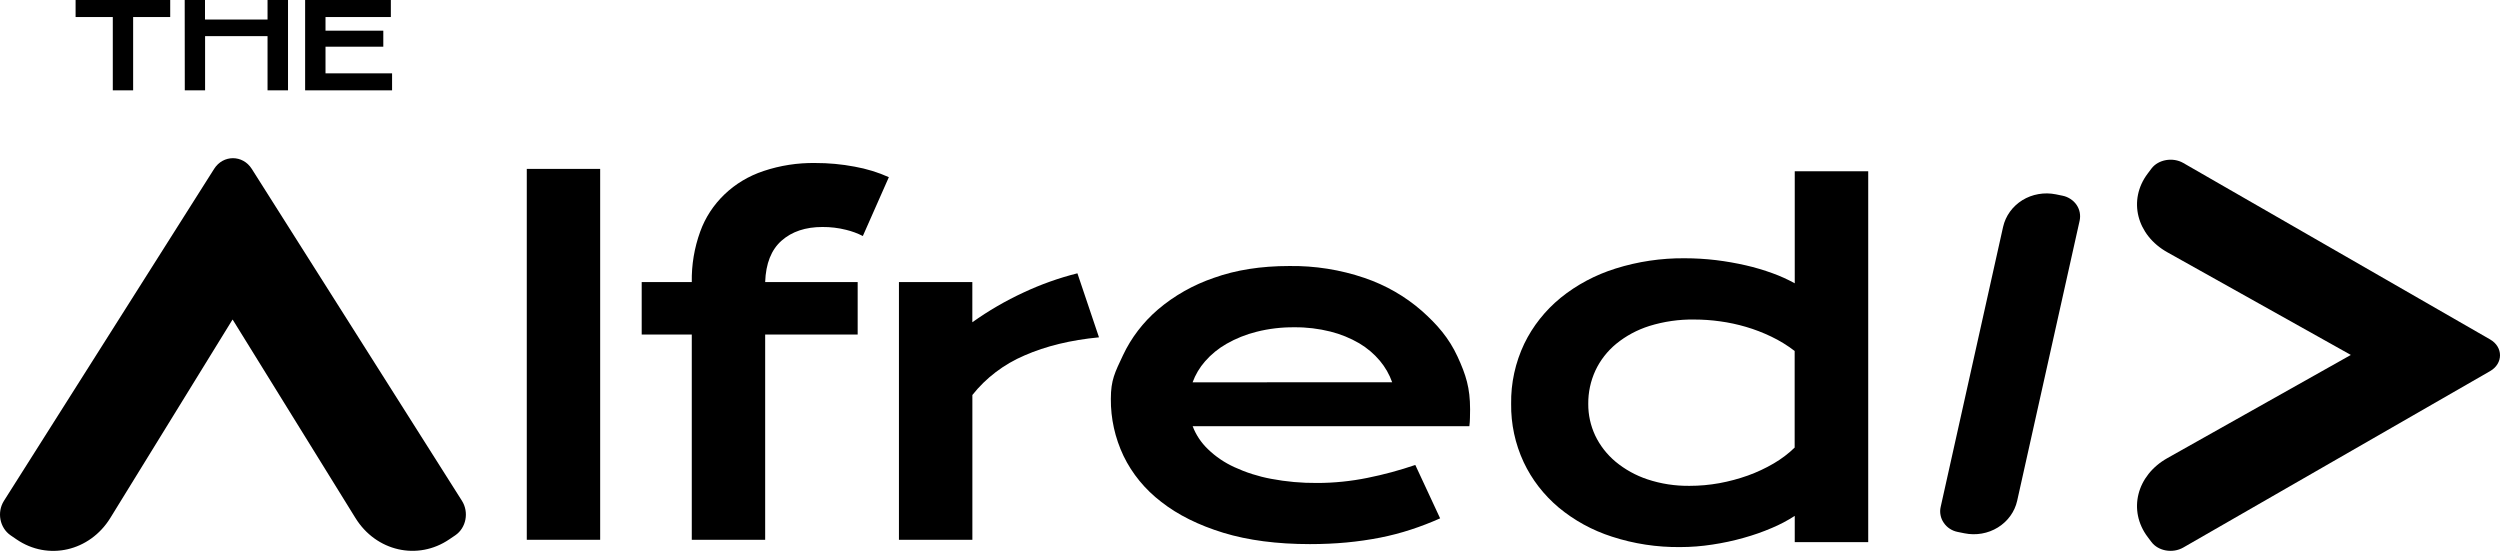 <svg width="59" height="13" viewBox="0 0 59 13" fill="none" xmlns="http://www.w3.org/2000/svg">
<g clip-path="url(#clip0_368_4697)">
<path d="M2.662 0.402H1.784V0H4.017V0.402H3.142V2.132H2.662V0.402Z" fill="black"/>
<path d="M4.359 0H4.838V0.461H6.314V0H6.797V2.132H6.314V0.853H4.84V2.132H4.361L4.359 0Z" fill="black"/>
<path d="M7.201 0H9.224V0.402H7.682V0.724H9.046V1.102H7.682V1.731H9.253V2.132H7.201V0Z" fill="black"/>
<path d="M0.093 11.82L5.053 3.986C5.266 3.649 5.729 3.649 5.942 3.986L10.902 11.819C11.072 12.089 11.002 12.457 10.746 12.632L10.604 12.728C9.859 13.236 8.875 13.012 8.388 12.224L5.493 7.546C5.492 7.545 5.492 7.545 5.491 7.544C5.49 7.544 5.489 7.544 5.489 7.544C5.488 7.544 5.487 7.544 5.486 7.544C5.485 7.545 5.485 7.545 5.485 7.546L2.604 12.223C2.119 13.011 1.134 13.238 0.391 12.73L0.249 12.633C-0.007 12.456 -0.077 12.089 0.093 11.82Z" fill="black"/>
<path d="M51.525 3.846L58.767 8.011C59.078 8.19 59.078 8.579 58.767 8.758L51.525 12.922C51.276 13.065 50.936 13.006 50.774 12.791L50.685 12.673C50.215 12.048 50.422 11.22 51.151 10.811L55.474 8.38C55.475 8.38 55.475 8.379 55.476 8.379C55.476 8.378 55.476 8.377 55.476 8.377C55.476 8.376 55.476 8.376 55.476 8.375C55.475 8.374 55.475 8.374 55.474 8.373L51.152 5.955C50.423 5.549 50.215 4.72 50.685 4.097L50.775 3.977C50.937 3.763 51.279 3.705 51.525 3.846Z" fill="black"/>
<path d="M12.432 3.986H14.164V12.739H12.432V3.986Z" fill="black"/>
<path d="M48.517 4.586L48.677 4.619C48.744 4.632 48.807 4.659 48.864 4.696C48.921 4.733 48.969 4.78 49.007 4.835C49.044 4.89 49.07 4.951 49.082 5.016C49.094 5.08 49.093 5.146 49.079 5.21L47.605 11.819C47.547 12.078 47.383 12.304 47.15 12.448C46.917 12.592 46.634 12.641 46.362 12.586L46.203 12.554C46.135 12.541 46.072 12.515 46.015 12.478C45.958 12.441 45.91 12.393 45.873 12.338C45.835 12.284 45.809 12.222 45.797 12.158C45.784 12.093 45.785 12.027 45.8 11.963L47.273 5.354C47.302 5.226 47.357 5.104 47.435 4.996C47.513 4.888 47.613 4.796 47.728 4.724C47.844 4.653 47.973 4.604 48.108 4.581C48.243 4.557 48.382 4.559 48.517 4.586Z" fill="black"/>
<path d="M16.326 7.895H15.144V6.657H16.326C16.319 6.252 16.386 5.849 16.525 5.466C16.644 5.135 16.84 4.835 17.099 4.587C17.358 4.339 17.673 4.151 18.02 4.036C18.411 3.905 18.824 3.841 19.239 3.847C19.552 3.846 19.863 3.875 20.17 3.933C20.449 3.983 20.72 4.066 20.977 4.181L20.363 5.57C20.238 5.506 20.105 5.457 19.968 5.424C19.786 5.378 19.598 5.356 19.409 5.357C19.011 5.357 18.69 5.464 18.447 5.678C18.203 5.892 18.073 6.218 18.058 6.657H20.241V7.895H18.058V12.739H16.326V7.895Z" fill="black"/>
<path d="M21.215 6.656H22.947V7.605C23.326 7.335 23.732 7.099 24.158 6.902C24.564 6.712 24.989 6.56 25.427 6.45L25.936 7.961C25.27 8.025 24.684 8.167 24.179 8.388C23.693 8.595 23.269 8.917 22.948 9.322V12.739H21.215V6.656Z" fill="black"/>
<path d="M26.216 9.413C26.216 8.967 26.312 8.79 26.503 8.383C26.696 7.973 26.977 7.605 27.328 7.304C27.713 6.976 28.162 6.723 28.648 6.557C29.168 6.371 29.76 6.278 30.423 6.278C31.03 6.269 31.633 6.365 32.205 6.56C32.703 6.73 33.16 6.992 33.55 7.332C33.919 7.659 34.196 7.978 34.399 8.418C34.596 8.847 34.694 9.153 34.694 9.658C34.694 9.722 34.694 9.789 34.691 9.861C34.69 9.928 34.685 9.994 34.677 10.059H28.147C28.224 10.262 28.347 10.447 28.507 10.6C28.687 10.775 28.898 10.918 29.13 11.024C29.405 11.151 29.696 11.244 29.996 11.3C30.354 11.368 30.719 11.401 31.084 11.398C31.483 11.398 31.881 11.357 32.271 11.278C32.655 11.201 33.032 11.099 33.401 10.973L33.987 12.233C33.762 12.333 33.533 12.422 33.299 12.498C33.062 12.576 32.819 12.639 32.573 12.688C32.312 12.739 32.048 12.777 31.783 12.802C31.508 12.828 31.218 12.841 30.914 12.841C30.138 12.841 29.457 12.752 28.872 12.574C28.288 12.395 27.798 12.152 27.404 11.843C27.024 11.552 26.719 11.181 26.515 10.759C26.314 10.336 26.212 9.877 26.216 9.413ZM32.855 9.021C32.79 8.837 32.692 8.666 32.565 8.514C32.428 8.351 32.263 8.211 32.077 8.101C31.866 7.978 31.637 7.885 31.398 7.825C31.121 7.756 30.836 7.721 30.549 7.724C30.247 7.721 29.946 7.756 29.654 7.83C29.405 7.892 29.167 7.988 28.946 8.114C28.754 8.224 28.583 8.363 28.44 8.527C28.311 8.674 28.211 8.842 28.145 9.023L32.855 9.021Z" fill="black"/>
<path d="M35.663 9.532C35.655 9.042 35.761 8.557 35.973 8.111C36.174 7.696 36.467 7.327 36.83 7.029C37.212 6.72 37.653 6.486 38.129 6.337C38.655 6.172 39.205 6.09 39.759 6.095C40.006 6.095 40.253 6.11 40.499 6.139C40.735 6.168 40.969 6.209 41.201 6.262C41.416 6.311 41.627 6.374 41.833 6.449C42.014 6.514 42.189 6.594 42.356 6.686V4.042H44.09V12.794H42.356V12.175C42.186 12.285 42.006 12.38 41.818 12.459C41.602 12.552 41.379 12.63 41.151 12.693C40.908 12.762 40.661 12.815 40.411 12.852C40.16 12.891 39.907 12.911 39.654 12.911C39.105 12.917 38.56 12.834 38.042 12.665C37.578 12.516 37.149 12.281 36.781 11.974C36.431 11.678 36.15 11.315 35.959 10.908C35.757 10.475 35.657 10.005 35.663 9.532ZM37.483 9.532C37.481 9.789 37.537 10.044 37.647 10.279C37.759 10.514 37.923 10.724 38.126 10.895C38.348 11.079 38.604 11.221 38.881 11.313C39.2 11.419 39.536 11.47 39.873 11.466C40.109 11.466 40.344 11.445 40.576 11.403C40.806 11.361 41.032 11.3 41.252 11.222C41.463 11.146 41.667 11.05 41.86 10.937C42.04 10.832 42.206 10.707 42.354 10.563V8.283C42.183 8.151 41.997 8.037 41.8 7.943C41.608 7.851 41.409 7.774 41.204 7.714C41.003 7.655 40.798 7.611 40.59 7.583C40.39 7.555 40.188 7.541 39.987 7.541C39.627 7.535 39.268 7.587 38.925 7.693C38.637 7.784 38.371 7.927 38.141 8.115C37.932 8.288 37.765 8.503 37.652 8.744C37.538 8.992 37.48 9.261 37.483 9.532Z" fill="black"/>
</g>
<defs>
<clipPath id="clip0_368_4697">
<rect width="59" height="13" fill="white"/>
</clipPath>
</defs>
</svg>
